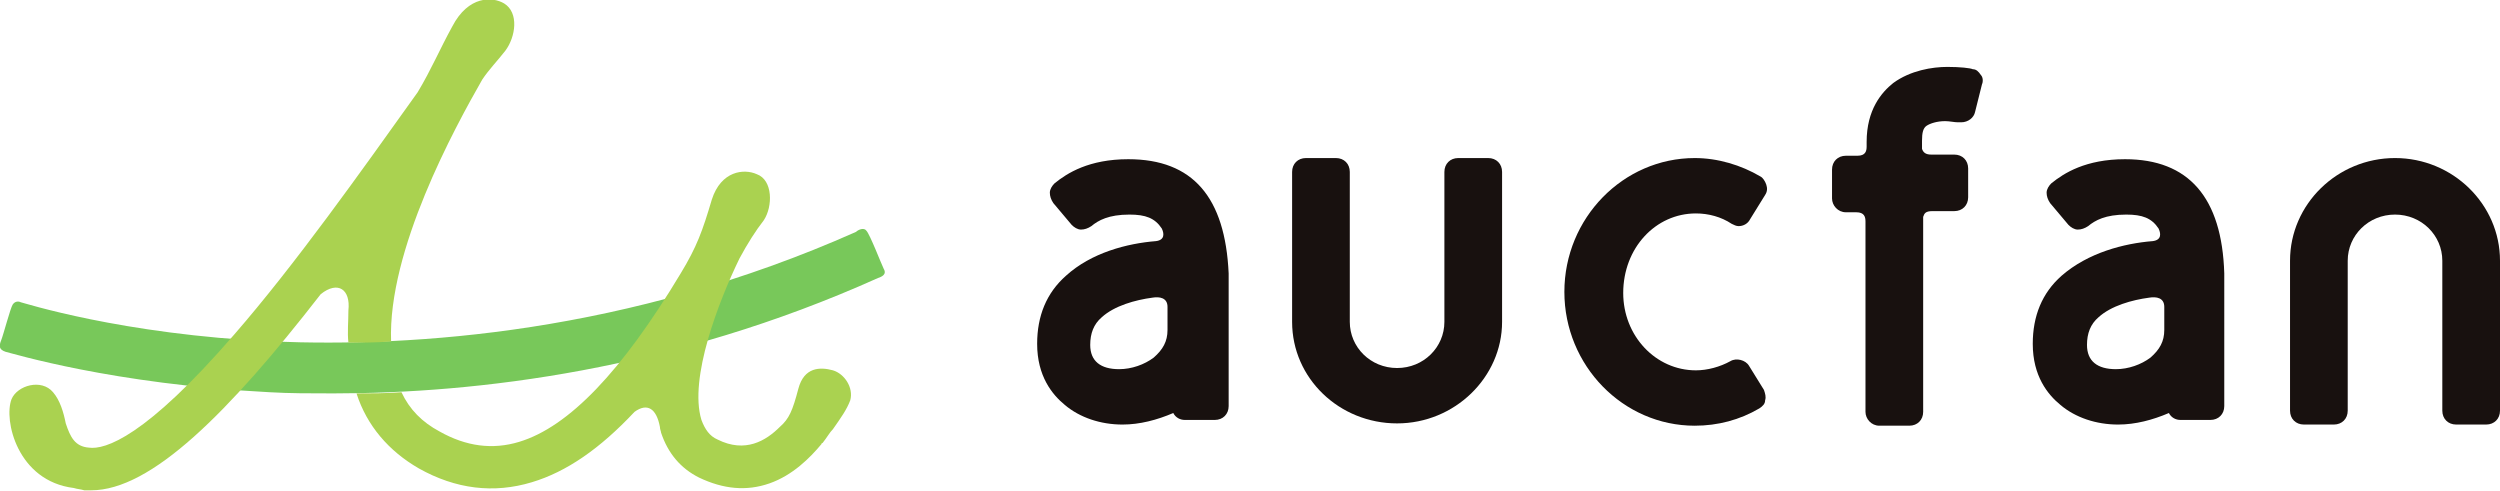 <?xml version="1.0" encoding="utf-8"?>
<!-- Generator: Adobe Illustrator 24.1.3, SVG Export Plug-In . SVG Version: 6.00 Build 0)  -->
<svg version="1.1" id="レイヤー_1" xmlns="http://www.w3.org/2000/svg" xmlns:xlink="http://www.w3.org/1999/xlink" x="0px"
	 y="0px" viewBox="0 0 216.7 42.6" style="enable-background:new 0 0 216.7 42.6;" xml:space="preserve">
<style type="text/css">
	.st0{fill:#18110F;}
	.st1{fill:#78C85A;}
	.st2{fill:#AAD250;}
</style>
<g>
	<g>
		<path class="st0" d="M184.2,13.8c-3.4,0-5.3,1.2-6.4,2.1c-0.2,0.2-0.4,0.5-0.4,0.8c0,0.3,0.1,0.6,0.3,0.9l1.6,1.9
			c0.2,0.2,0.5,0.4,0.8,0.4c0.3,0,0.6-0.1,0.9-0.3c0.6-0.5,1.5-1,3.3-1c1.4,0,2.2,0.3,2.8,1.2c0.2,0.4,0.3,1-0.5,1.1v0
			c-2.5,0.2-5.6,1-7.9,3c-1.7,1.5-2.5,3.5-2.5,5.9c0,2.8,1.3,4.4,2.4,5.3c1.3,1.1,3.1,1.7,5,1.7c1.5,0,3-0.4,4.4-1
			c0.2,0.4,0.6,0.6,1,0.6h2.6c0.7,0,1.2-0.5,1.2-1.2V23.7C192.6,17.1,189.7,13.8,184.2,13.8z M186.4,31c-0.8,0.6-1.9,1-3,1
			c-1.6,0-2.5-0.7-2.5-2.1c0-1,0.3-1.8,1-2.4c1.1-1,2.9-1.5,4.4-1.7l0,0c0.6-0.1,1.3,0,1.3,0.8h0v2C187.6,29.6,187.2,30.3,186.4,31z
			"/>
		<path class="st0" d="M129,13.7h-2.6c-0.7,0-1.2,0.5-1.2,1.2v13c0,2.2-1.8,4-4.1,4c-2.3,0-4.1-1.8-4.1-4v-13c0-0.7-0.5-1.2-1.2-1.2
			h-2.6c-0.7,0-1.2,0.5-1.2,1.2v13c0,4.9,4.1,8.8,9.1,8.8c5,0,9.1-4,9.1-8.8v-13C130.2,14.2,129.7,13.7,129,13.7z"/>
		<path class="st0" d="M207.6,13.7c-5,0-9.1,4-9.1,8.9v13c0,0.7,0.5,1.2,1.2,1.2h2.6c0.7,0,1.2-0.5,1.2-1.2v-13c0-2.2,1.8-4,4.1-4
			c2.3,0,4.1,1.8,4.1,4v13c0,0.7,0.5,1.2,1.2,1.2h2.6c0.7,0,1.2-0.5,1.2-1.2v-13C216.7,17.7,212.6,13.7,207.6,13.7z"/>
		<path class="st0" d="M147,18.5c1.1,0,2.2,0.3,3.1,0.9c0.2,0.1,0.4,0.2,0.6,0.2c0.4,0,0.8-0.2,1-0.6l1.3-2.1
			c0.2-0.3,0.2-0.6,0.1-0.9c-0.1-0.3-0.3-0.6-0.5-0.7c-1.7-1-3.7-1.6-5.7-1.6c-6.2,0-11.3,5.2-11.3,11.6c0,6.4,5.1,11.6,11.3,11.6
			c2,0,3.9-0.5,5.6-1.5c0.3-0.2,0.5-0.4,0.5-0.7c0.1-0.3,0-0.6-0.1-0.9l-1.3-2.1c-0.3-0.5-1.1-0.7-1.6-0.4c-0.9,0.5-2,0.8-3,0.8
			c-3.5,0-6.3-3-6.3-6.7C140.7,21.5,143.5,18.5,147,18.5z"/>
		<path class="st0" d="M97.8,13.8c-3.4,0-5.3,1.2-6.4,2.1c-0.2,0.2-0.4,0.5-0.4,0.8c0,0.3,0.1,0.6,0.3,0.9l1.6,1.9
			c0.2,0.2,0.5,0.4,0.8,0.4c0.3,0,0.6-0.1,0.9-0.3c0.6-0.5,1.5-1,3.3-1c1.4,0,2.2,0.3,2.8,1.2c0.2,0.4,0.3,1-0.5,1.1v0
			c-2.5,0.2-5.6,1-7.8,3c-1.7,1.5-2.5,3.5-2.5,5.9c0,2.8,1.3,4.4,2.4,5.3c1.3,1.1,3.1,1.7,5,1.7c1.5,0,3-0.4,4.4-1
			c0.2,0.4,0.6,0.6,1,0.6h2.6c0.7,0,1.2-0.5,1.2-1.2V23.7C106.2,17.1,103.4,13.8,97.8,13.8z M100,31c-0.8,0.6-1.9,1-3,1
			c-1.6,0-2.5-0.7-2.5-2.1c0-1,0.3-1.8,1-2.4c1.1-1,2.9-1.5,4.4-1.7l0,0c0.6-0.1,1.3,0,1.3,0.8h0v2C101.2,29.6,100.8,30.3,100,31z"
			/>
		<path class="st0" d="M171.7,6.5C171.5,6.2,171.3,6,171,6c-0.2-0.1-1.1-0.2-2.2-0.2c-1.3,0-3.2,0.3-4.7,1.4c-1,0.8-2.3,2.3-2.3,5.1
			v0.4c0,0.4-0.1,0.8-0.8,0.8h-1c-0.7,0-1.2,0.5-1.2,1.2v2.5c0,0.6,0.5,1.2,1.2,1.2h0.9c0.7,0,0.8,0.4,0.8,0.8v16.5
			c0,0.6,0.5,1.2,1.2,1.2h2.6c0.7,0,1.2-0.5,1.2-1.2V18.8c0.1-0.3,0.2-0.5,0.8-0.5h1.9c0.7,0,1.2-0.5,1.2-1.2v-2.5
			c0-0.7-0.5-1.2-1.2-1.2h-2c-0.5,0-0.7-0.2-0.8-0.5v-0.7c0-0.7,0.1-1.1,0.4-1.3c0.3-0.2,0.9-0.4,1.6-0.4c0.4,0,0.8,0.1,1.1,0.1
			c0.1,0,0.2,0,0.3,0c0.6,0,1.1-0.4,1.2-0.9l0.6-2.4C171.9,7.1,171.9,6.7,171.7,6.5z"/>
	</g>
	<g>
		<path class="st1" d="M76.6,23.3c-0.2-0.4-1.2-3-1.5-3.3c-0.2-0.3-0.7-0.1-0.9,0.1c-19.8,8.8-38.4,10-50.5,9.5
			c-13.2-0.6-21.8-3.4-21.9-3.4l0,0c-0.2-0.1-0.5-0.1-0.7,0.2c-0.2,0.3-0.8,2.6-1,3.1c-0.2,0.5-0.2,0.8,0.4,1h0
			C1,30.6,9.7,33.3,23.4,34c1.7,0.1,3.5,0.1,5.5,0.1c12.4,0,29.4-2,47.2-10C76.4,24,76.9,23.8,76.6,23.3z"/>
		<g>
			<path class="st2" d="M30.2,26.9C30.2,26.9,30.2,26.9,30.2,26.9c0,1-0.1,1.9,0,2.8c1.2,0,2.4,0,3.7-0.1
				c-0.3-7.9,5.5-18.5,7.9-22.7c0.6-0.9,1.3-1.6,2-2.5c0.9-1.2,1.2-3.3-0.1-4.1c-1-0.6-3.1-0.7-4.5,2c-1.1,2-1.8,3.7-3,5.7
				c-5,7-10.6,14.9-15.9,21C12.6,37.9,9.1,39,7.7,38.8c-1.2-0.1-1.6-0.9-2-2.1c-0.2-1-0.5-2-1.1-2.7c-1-1.2-3.1-0.6-3.6,0.6
				c-0.7,1.8,0.5,7.1,5.4,7.7c0.3,0.1,0.6,0.1,0.9,0.2c0.2,0,0.4,0,0.6,0c5.2,0,11.9-6.7,19.9-17C29.3,24.3,30.4,25.1,30.2,26.9z"/>
			<path class="st2" d="M72.2,32.1c-1.1-0.3-2.5-0.3-3,1.6c-0.5,1.9-0.8,2.6-1.6,3.3l0,0c-1.2,1.2-3,2.3-5.4,1.1
				c-0.7-0.3-1.1-0.9-1.4-1.7c-1.1-3.6,1.5-10.3,3.3-14c0.7-1.3,1.4-2.4,2.1-3.3c0.8-1.2,0.8-3.5-0.6-4c-1.1-0.5-3.1-0.3-3.9,2.2
				c-0.8,2.7-1.3,4.1-2.7,6.4h0c-5.1,8.5-9.7,13.3-14,14.6c-2.3,0.7-4.6,0.4-6.9-0.9c-1.5-0.8-2.6-1.9-3.3-3.4
				c-1.4,0.1-2.7,0.1-3.9,0.1c0.9,2.8,2.8,5,5.4,6.5c3.2,1.8,6.5,2.2,9.8,1.2c3-0.9,5.9-2.9,8.9-6.1c1.1-0.8,1.9-0.3,2.2,1.3l0,0
				c0,0.2,0.1,0.4,0.1,0.5c0.6,1.8,1.7,3.1,3.3,3.9c2.1,1,4.1,1.2,6.1,0.5c2-0.7,3.5-2.2,4.5-3.4l0,0c0,0,0-0.1,0.1-0.1
				c0.4-0.5,0.6-0.9,0.9-1.2c0.7-1,1.2-1.7,1.5-2.5C74,33.6,73.2,32.4,72.2,32.1z"/>
		</g>
	</g>
</g>
</svg>
